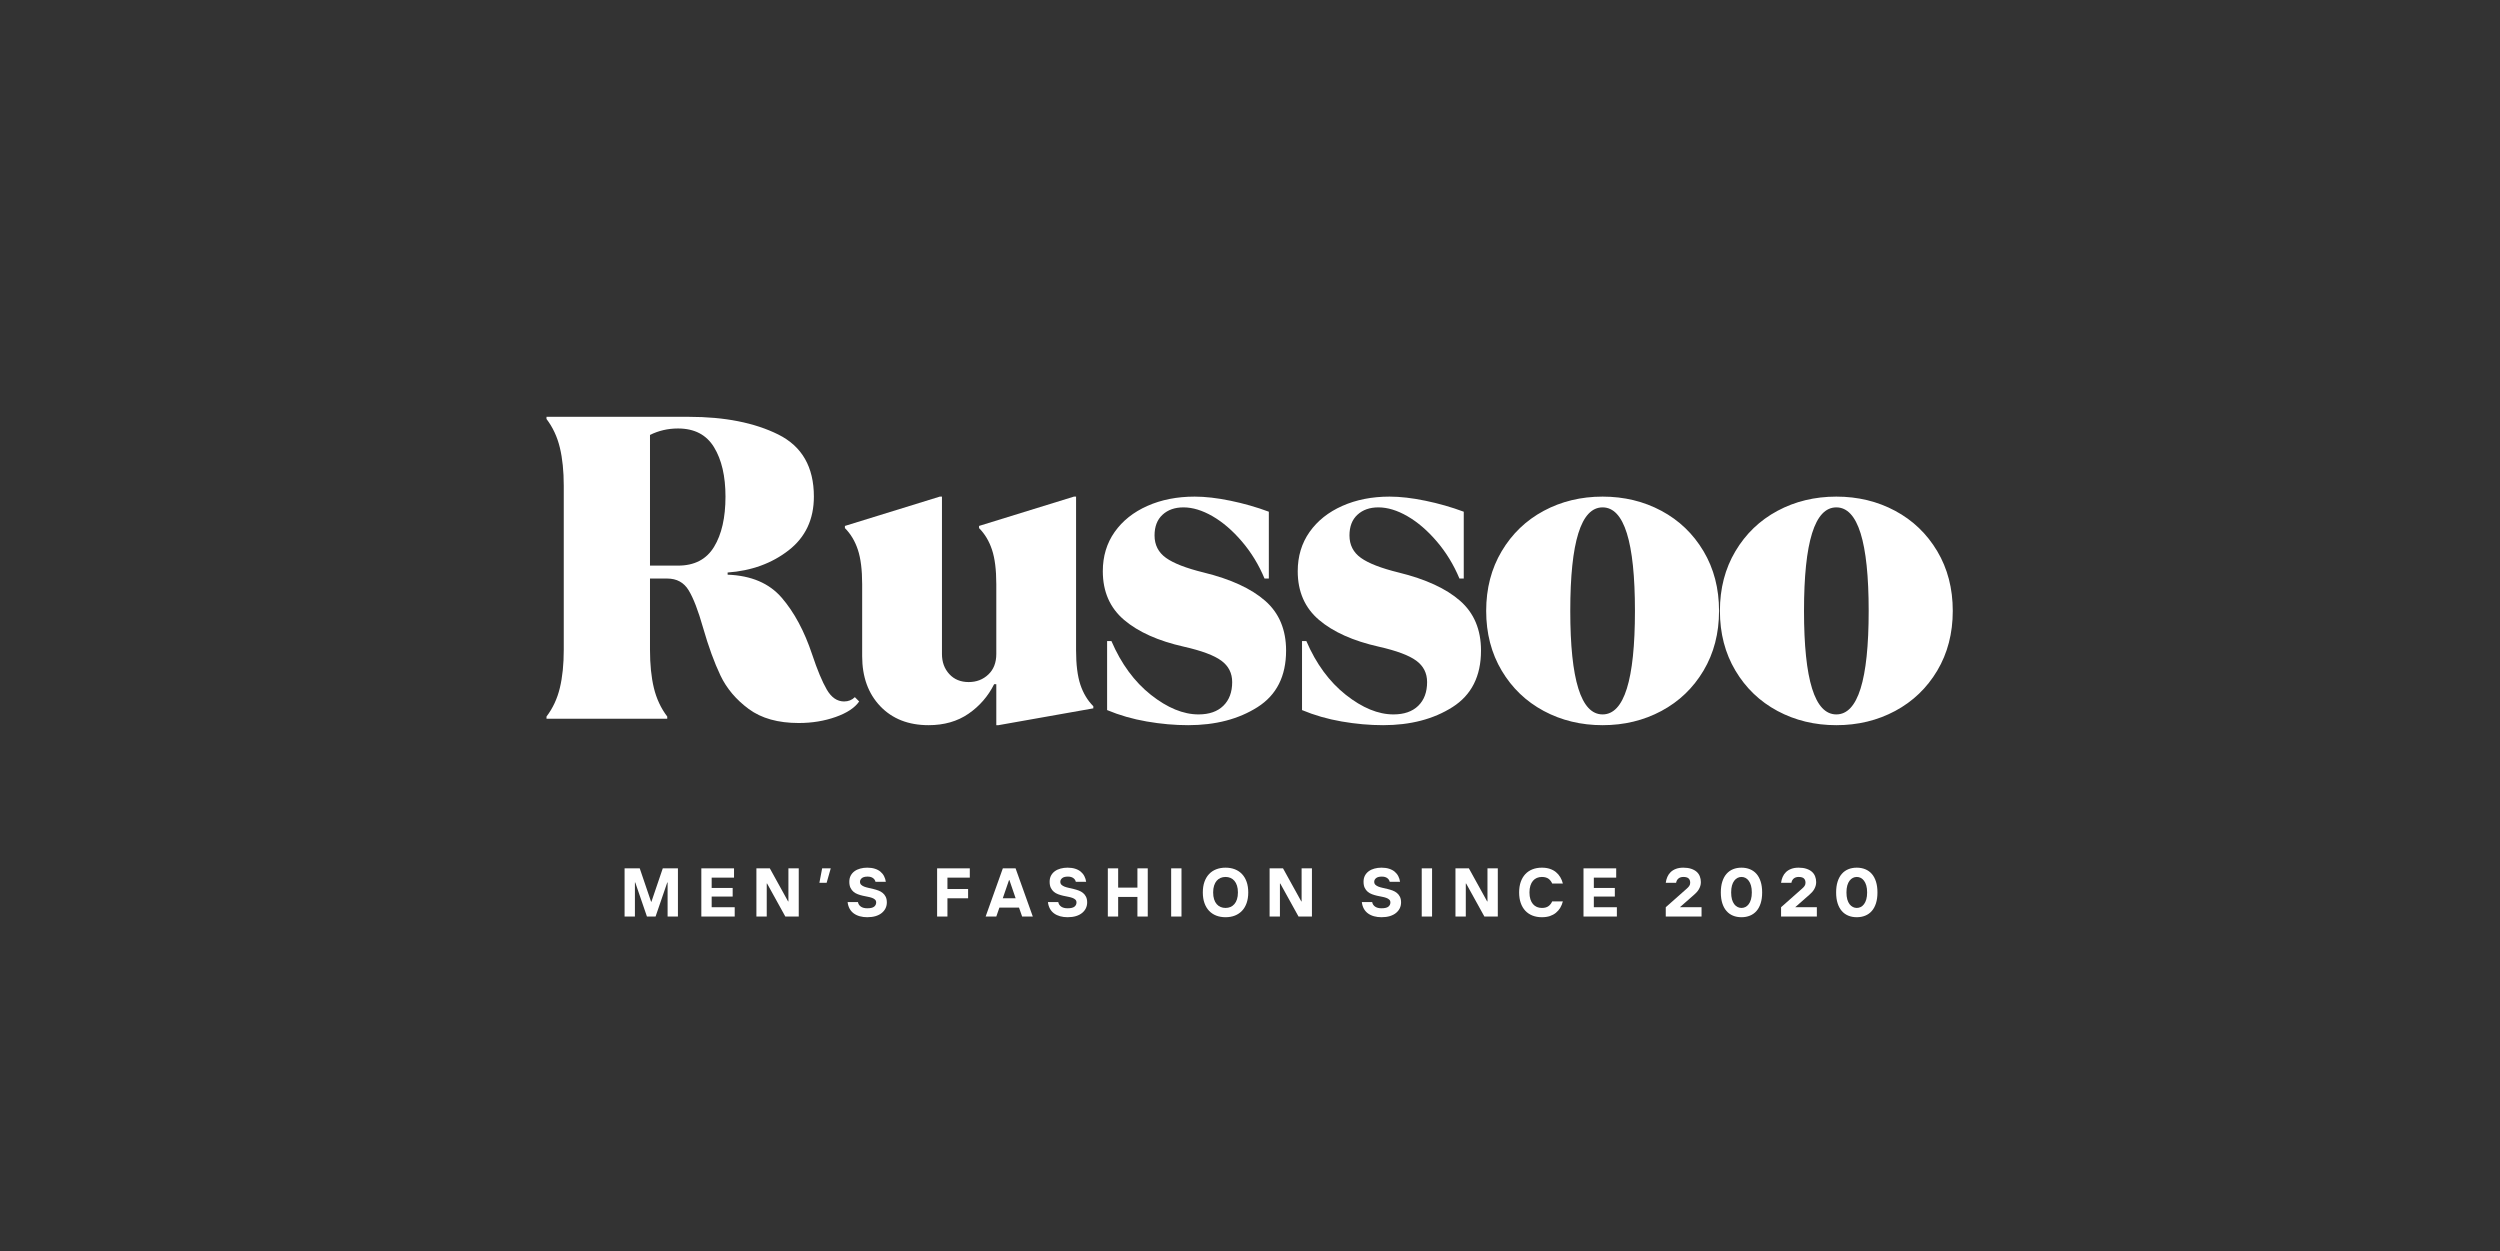 <?xml version="1.0" encoding="UTF-8"?> <svg xmlns="http://www.w3.org/2000/svg" xmlns:xlink="http://www.w3.org/1999/xlink" width="1684" zoomAndPan="magnify" viewBox="0 0 1263 632.25" height="843" preserveAspectRatio="xMidYMid meet" version="1.0"><rect x="0" y="0" width="1263" height="632.25" fill="#333333" stroke="none"/><defs><g></g></defs><g fill="#ffffff" fill-opacity="1"><g transform="translate(264.109, 363.093)"><g><path d="M 139.438 2.172 C 128.977 2.172 120.551 -0.188 114.156 -4.906 C 107.77 -9.625 103.016 -15.25 99.891 -21.781 C 96.773 -28.32 93.836 -36.383 91.078 -45.969 C 88.609 -54.688 86.172 -61.004 83.766 -64.922 C 81.367 -68.848 77.773 -70.812 72.984 -70.812 L 64.266 -70.812 L 64.266 -34.859 C 64.266 -27.453 64.914 -21.023 66.219 -15.578 C 67.531 -10.129 69.785 -5.301 72.984 -1.094 L 72.984 0 L 11.984 0 L 11.984 -1.094 C 15.18 -5.301 17.43 -10.129 18.734 -15.578 C 20.047 -21.023 20.703 -27.453 20.703 -34.859 L 20.703 -117.656 C 20.703 -125.062 20.047 -131.488 18.734 -136.938 C 17.43 -142.383 15.18 -147.211 11.984 -151.422 L 11.984 -152.516 L 83.875 -152.516 C 102.031 -152.516 117.098 -149.535 129.078 -143.578 C 141.066 -137.617 147.062 -127.16 147.062 -112.203 C 147.062 -100.734 142.812 -91.691 134.312 -85.078 C 125.82 -78.473 115.547 -74.734 103.484 -73.859 L 103.484 -72.766 C 115.398 -72.328 124.516 -68.441 130.828 -61.109 C 137.148 -53.773 142.27 -44.227 146.188 -32.469 C 148.801 -24.625 151.27 -18.703 153.594 -14.703 C 155.926 -10.711 158.832 -8.719 162.312 -8.719 C 164.488 -8.719 166.305 -9.441 167.766 -10.891 L 169.938 -8.719 C 167.758 -5.52 163.801 -2.906 158.062 -0.875 C 152.332 1.156 146.125 2.172 139.438 2.172 Z M 78.438 -77.344 C 86.719 -77.344 92.781 -80.5 96.625 -86.812 C 100.477 -93.133 102.406 -101.598 102.406 -112.203 C 102.406 -122.516 100.477 -130.828 96.625 -137.141 C 92.781 -143.461 86.719 -146.625 78.438 -146.625 C 73.352 -146.625 68.629 -145.535 64.266 -143.359 L 64.266 -77.344 Z M 78.438 -77.344 "></path></g></g></g><g fill="#ffffff" fill-opacity="1"><g transform="translate(420.316, 363.093)"><g><path d="M 48.797 3.266 C 38.629 3.266 30.492 0.07 24.391 -6.312 C 18.297 -12.707 15.25 -21.133 15.25 -31.594 L 15.25 -67.984 C 15.25 -75.242 14.52 -81.051 13.062 -85.406 C 11.613 -89.758 9.438 -93.391 6.531 -96.297 L 6.531 -97.391 L 54.469 -112.203 L 55.562 -112.203 L 55.562 -32.688 C 55.562 -28.613 56.797 -25.234 59.266 -22.547 C 61.734 -19.859 65 -18.516 69.062 -18.516 C 72.988 -18.516 76.297 -19.785 78.984 -22.328 C 81.672 -24.867 83.016 -28.32 83.016 -32.688 L 83.016 -67.984 C 83.016 -75.242 82.285 -81.051 80.828 -85.406 C 79.379 -89.758 77.203 -93.391 74.297 -96.297 L 74.297 -97.391 L 122.234 -112.203 L 123.312 -112.203 L 123.312 -34.641 C 123.312 -27.379 124.035 -21.566 125.484 -17.203 C 126.941 -12.848 129.125 -9.219 132.031 -6.312 L 132.031 -5.234 L 84.094 3.266 L 83.016 3.266 L 83.016 -17.438 L 81.922 -17.438 C 78.867 -11.332 74.547 -6.352 68.953 -2.5 C 63.359 1.344 56.641 3.266 48.797 3.266 Z M 48.797 3.266 "></path></g></g></g><g fill="#ffffff" fill-opacity="1"><g transform="translate(548.419, 363.093)"><g><path d="M 51.859 3.266 C 45.023 3.266 38.051 2.645 30.938 1.406 C 23.82 0.176 17.141 -1.742 10.891 -4.359 L 10.891 -39.219 L 13.078 -39.219 C 18.016 -27.738 24.656 -18.691 33 -12.078 C 41.352 -5.473 49.379 -2.172 57.078 -2.172 C 62.453 -2.172 66.629 -3.625 69.609 -6.531 C 72.586 -9.438 74.078 -13.43 74.078 -18.516 C 74.078 -23.023 72.258 -26.617 68.625 -29.297 C 65 -31.984 58.68 -34.348 49.672 -36.391 C 36.742 -39.297 26.688 -43.797 19.5 -49.891 C 12.312 -55.992 8.719 -64.203 8.719 -74.516 C 8.719 -82.066 10.711 -88.676 14.703 -94.344 C 18.703 -100.008 24.223 -104.398 31.266 -107.516 C 38.305 -110.641 46.258 -112.203 55.125 -112.203 C 60.5 -112.203 66.523 -111.508 73.203 -110.125 C 79.891 -108.75 86.352 -106.898 92.594 -104.578 L 92.594 -70.812 L 90.422 -70.812 C 87.516 -77.781 83.703 -84.023 78.984 -89.547 C 74.266 -95.066 69.32 -99.316 64.156 -102.297 C 59 -105.273 54.098 -106.766 49.453 -106.766 C 45.098 -106.766 41.578 -105.523 38.891 -103.047 C 36.203 -100.578 34.859 -97.094 34.859 -92.594 C 34.859 -87.801 36.781 -84.023 40.625 -81.266 C 44.477 -78.504 50.836 -76.035 59.703 -73.859 C 73.348 -70.516 83.691 -65.754 90.734 -59.578 C 97.785 -53.41 101.312 -45.023 101.312 -34.422 C 101.312 -21.492 96.516 -11.977 86.922 -5.875 C 77.336 0.219 65.648 3.266 51.859 3.266 Z M 51.859 3.266 "></path></g></g></g><g fill="#ffffff" fill-opacity="1"><g transform="translate(646.892, 363.093)"><g><path d="M 51.859 3.266 C 45.023 3.266 38.051 2.645 30.938 1.406 C 23.82 0.176 17.141 -1.742 10.891 -4.359 L 10.891 -39.219 L 13.078 -39.219 C 18.016 -27.738 24.656 -18.691 33 -12.078 C 41.352 -5.473 49.379 -2.172 57.078 -2.172 C 62.453 -2.172 66.629 -3.625 69.609 -6.531 C 72.586 -9.438 74.078 -13.43 74.078 -18.516 C 74.078 -23.023 72.258 -26.617 68.625 -29.297 C 65 -31.984 58.68 -34.348 49.672 -36.391 C 36.742 -39.297 26.688 -43.797 19.5 -49.891 C 12.312 -55.992 8.719 -64.203 8.719 -74.516 C 8.719 -82.066 10.711 -88.676 14.703 -94.344 C 18.703 -100.008 24.223 -104.398 31.266 -107.516 C 38.305 -110.641 46.258 -112.203 55.125 -112.203 C 60.5 -112.203 66.523 -111.508 73.203 -110.125 C 79.891 -108.75 86.352 -106.898 92.594 -104.578 L 92.594 -70.812 L 90.422 -70.812 C 87.516 -77.781 83.703 -84.023 78.984 -89.547 C 74.266 -95.066 69.32 -99.316 64.156 -102.297 C 59 -105.273 54.098 -106.766 49.453 -106.766 C 45.098 -106.766 41.578 -105.523 38.891 -103.047 C 36.203 -100.578 34.859 -97.094 34.859 -92.594 C 34.859 -87.801 36.781 -84.023 40.625 -81.266 C 44.477 -78.504 50.836 -76.035 59.703 -73.859 C 73.348 -70.516 83.691 -65.754 90.734 -59.578 C 97.785 -53.41 101.312 -45.023 101.312 -34.422 C 101.312 -21.492 96.516 -11.977 86.922 -5.875 C 77.336 0.219 65.648 3.266 51.859 3.266 Z M 51.859 3.266 "></path></g></g></g><g fill="#ffffff" fill-opacity="1"><g transform="translate(745.365, 363.093)"><g><path d="M 64.266 3.266 C 53.379 3.266 43.469 0.867 34.531 -3.922 C 25.602 -8.711 18.523 -15.5 13.297 -24.281 C 8.066 -33.07 5.453 -43.133 5.453 -54.469 C 5.453 -65.801 8.066 -75.859 13.297 -84.641 C 18.523 -93.43 25.602 -100.223 34.531 -105.016 C 43.469 -109.805 53.379 -112.203 64.266 -112.203 C 75.16 -112.203 85.07 -109.805 94 -105.016 C 102.938 -100.223 110.02 -93.43 115.25 -84.641 C 120.477 -75.859 123.094 -65.801 123.094 -54.469 C 123.094 -43.133 120.477 -33.07 115.25 -24.281 C 110.02 -15.5 102.938 -8.711 94 -3.922 C 85.07 0.867 75.16 3.266 64.266 3.266 Z M 64.266 -2.172 C 75.16 -2.172 80.609 -19.602 80.609 -54.469 C 80.609 -89.332 75.16 -106.766 64.266 -106.766 C 53.379 -106.766 47.938 -89.332 47.938 -54.469 C 47.938 -19.602 53.379 -2.172 64.266 -2.172 Z M 64.266 -2.172 "></path></g></g></g><g fill="#ffffff" fill-opacity="1"><g transform="translate(863.446, 363.093)"><g><path d="M 64.266 3.266 C 53.379 3.266 43.469 0.867 34.531 -3.922 C 25.602 -8.711 18.523 -15.5 13.297 -24.281 C 8.066 -33.07 5.453 -43.133 5.453 -54.469 C 5.453 -65.801 8.066 -75.859 13.297 -84.641 C 18.523 -93.43 25.602 -100.223 34.531 -105.016 C 43.469 -109.805 53.379 -112.203 64.266 -112.203 C 75.16 -112.203 85.07 -109.805 94 -105.016 C 102.938 -100.223 110.02 -93.43 115.25 -84.641 C 120.477 -75.859 123.094 -65.801 123.094 -54.469 C 123.094 -43.133 120.477 -33.07 115.25 -24.281 C 110.02 -15.5 102.938 -8.711 94 -3.922 C 85.07 0.867 75.16 3.266 64.266 3.266 Z M 64.266 -2.172 C 75.16 -2.172 80.609 -19.602 80.609 -54.469 C 80.609 -89.332 75.16 -106.766 64.266 -106.766 C 53.379 -106.766 47.938 -89.332 47.938 -54.469 C 47.938 -19.602 53.379 -2.172 64.266 -2.172 Z M 64.266 -2.172 "></path></g></g></g><g fill="#ffffff" fill-opacity="1"><g transform="translate(313.1, 463.034)"><g><path d="M 2.438 -24.344 L 10.094 -24.344 L 15.828 -7.484 L 16 -7.484 L 21.734 -24.344 L 29.391 -24.344 L 29.391 0 L 24.172 0 L 24.172 -17.219 L 24 -17.219 L 18.094 0 L 13.734 0 L 7.828 -17.219 L 7.656 -17.219 L 7.656 0 L 2.438 0 Z M 2.438 -24.344 "></path></g></g></g><g fill="#ffffff" fill-opacity="1"><g transform="translate(351.876, 463.034)"><g><path d="M 2.438 -24.344 L 18.953 -24.344 L 18.953 -19.656 L 7.656 -19.656 L 7.656 -14.438 L 18.266 -14.438 L 18.266 -10.094 L 7.656 -10.094 L 7.656 -4.703 L 19.297 -4.703 L 19.297 0 L 2.438 0 Z M 2.438 -24.344 "></path></g></g></g><g fill="#ffffff" fill-opacity="1"><g transform="translate(379.698, 463.034)"><g><path d="M 2.438 -24.344 L 9.219 -24.344 L 18.438 -7.656 L 18.609 -7.656 L 18.609 -24.344 L 23.828 -24.344 L 23.828 0 L 17.047 0 L 7.828 -16.688 L 7.656 -16.688 L 7.656 0 L 2.438 0 Z M 2.438 -24.344 "></path></g></g></g><g fill="#ffffff" fill-opacity="1"><g transform="translate(412.911, 463.034)"><g><path d="M 2.438 -24.344 L 6.781 -24.344 L 4.703 -17.047 L 1.047 -17.047 Z M 2.438 -24.344 "></path></g></g></g><g fill="#ffffff" fill-opacity="1"><g transform="translate(427.343, 463.034)"><g><path d="M 10.781 0.344 C 9.438 0.344 8.18 0.18 7.016 -0.141 C 5.859 -0.461 4.844 -0.941 3.969 -1.578 C 3.102 -2.211 2.406 -3.008 1.875 -3.969 C 1.344 -4.938 1.008 -6.047 0.875 -7.297 L 6.094 -7.297 C 6.27 -6.328 6.766 -5.562 7.578 -5 C 8.391 -4.445 9.457 -4.172 10.781 -4.172 C 12.426 -4.172 13.586 -4.441 14.266 -4.984 C 14.953 -5.535 15.297 -6.25 15.297 -7.125 C 15.297 -7.727 15.098 -8.207 14.703 -8.562 C 14.316 -8.926 13.812 -9.219 13.188 -9.438 C 12.562 -9.664 11.844 -9.852 11.031 -10 C 10.219 -10.145 9.379 -10.316 8.516 -10.516 C 7.66 -10.711 6.828 -10.961 6.016 -11.266 C 5.203 -11.566 4.484 -11.977 3.859 -12.5 C 3.234 -13.02 2.723 -13.688 2.328 -14.5 C 1.93 -15.312 1.734 -16.332 1.734 -17.562 C 1.734 -18.75 1.961 -19.781 2.422 -20.656 C 2.891 -21.539 3.535 -22.285 4.359 -22.891 C 5.18 -23.492 6.145 -23.941 7.25 -24.234 C 8.352 -24.535 9.531 -24.688 10.781 -24.688 C 12.27 -24.688 13.566 -24.504 14.672 -24.141 C 15.785 -23.785 16.723 -23.285 17.484 -22.641 C 18.254 -21.992 18.859 -21.234 19.297 -20.359 C 19.742 -19.492 20.035 -18.562 20.172 -17.562 L 14.953 -17.562 C 14.766 -18.352 14.332 -18.984 13.656 -19.453 C 12.988 -19.93 12.086 -20.172 10.953 -20.172 C 9.629 -20.172 8.66 -19.91 8.047 -19.391 C 7.43 -18.867 7.125 -18.258 7.125 -17.562 C 7.125 -16.938 7.32 -16.43 7.719 -16.047 C 8.113 -15.672 8.625 -15.359 9.25 -15.109 C 9.875 -14.867 10.594 -14.66 11.406 -14.484 C 12.219 -14.305 13.051 -14.113 13.906 -13.906 C 14.77 -13.695 15.609 -13.441 16.422 -13.141 C 17.234 -12.836 17.953 -12.43 18.578 -11.922 C 19.203 -11.422 19.707 -10.785 20.094 -10.016 C 20.488 -9.254 20.688 -8.289 20.688 -7.125 C 20.688 -6.082 20.473 -5.109 20.047 -4.203 C 19.617 -3.305 18.988 -2.516 18.156 -1.828 C 17.32 -1.141 16.285 -0.602 15.047 -0.219 C 13.805 0.156 12.383 0.344 10.781 0.344 Z M 10.781 0.344 "></path></g></g></g><g fill="#ffffff" fill-opacity="1"><g transform="translate(456.034, 463.034)"><g></g></g></g><g fill="#ffffff" fill-opacity="1"><g transform="translate(470.989, 463.034)"><g><path d="M 2.438 -24.344 L 18.953 -24.344 L 18.953 -19.656 L 7.656 -19.656 L 7.656 -13.906 L 18.094 -13.906 L 18.094 -9.219 L 7.656 -9.219 L 7.656 0 L 2.438 0 Z M 2.438 -24.344 "></path></g></g></g><g fill="#ffffff" fill-opacity="1"><g transform="translate(498.115, 463.034)"><g><path d="M 8.516 -24.344 L 14.953 -24.344 L 23.656 0 L 18.266 0 L 16.688 -4.516 L 6.781 -4.516 L 5.219 0 L -0.172 0 Z M 14.984 -9.219 L 11.828 -18.438 L 11.656 -18.438 L 8.484 -9.219 Z M 14.984 -9.219 "></path></g></g></g><g fill="#ffffff" fill-opacity="1"><g transform="translate(528.545, 463.034)"><g><path d="M 10.781 0.344 C 9.438 0.344 8.18 0.18 7.016 -0.141 C 5.859 -0.461 4.844 -0.941 3.969 -1.578 C 3.102 -2.211 2.406 -3.008 1.875 -3.969 C 1.344 -4.938 1.008 -6.047 0.875 -7.297 L 6.094 -7.297 C 6.27 -6.328 6.766 -5.562 7.578 -5 C 8.391 -4.445 9.457 -4.172 10.781 -4.172 C 12.426 -4.172 13.586 -4.441 14.266 -4.984 C 14.953 -5.535 15.297 -6.25 15.297 -7.125 C 15.297 -7.727 15.098 -8.207 14.703 -8.562 C 14.316 -8.926 13.812 -9.219 13.188 -9.438 C 12.562 -9.664 11.844 -9.852 11.031 -10 C 10.219 -10.145 9.379 -10.316 8.516 -10.516 C 7.66 -10.711 6.828 -10.961 6.016 -11.266 C 5.203 -11.566 4.484 -11.977 3.859 -12.5 C 3.234 -13.02 2.723 -13.688 2.328 -14.5 C 1.93 -15.312 1.734 -16.332 1.734 -17.562 C 1.734 -18.75 1.961 -19.781 2.422 -20.656 C 2.891 -21.539 3.535 -22.285 4.359 -22.891 C 5.18 -23.492 6.145 -23.941 7.25 -24.234 C 8.352 -24.535 9.531 -24.688 10.781 -24.688 C 12.27 -24.688 13.566 -24.504 14.672 -24.141 C 15.785 -23.785 16.723 -23.285 17.484 -22.641 C 18.254 -21.992 18.859 -21.234 19.297 -20.359 C 19.742 -19.492 20.035 -18.562 20.172 -17.562 L 14.953 -17.562 C 14.766 -18.352 14.332 -18.984 13.656 -19.453 C 12.988 -19.93 12.086 -20.172 10.953 -20.172 C 9.629 -20.172 8.66 -19.91 8.047 -19.391 C 7.43 -18.867 7.125 -18.258 7.125 -17.562 C 7.125 -16.938 7.32 -16.43 7.719 -16.047 C 8.113 -15.672 8.625 -15.359 9.25 -15.109 C 9.875 -14.867 10.594 -14.66 11.406 -14.484 C 12.219 -14.305 13.051 -14.113 13.906 -13.906 C 14.77 -13.695 15.609 -13.441 16.422 -13.141 C 17.234 -12.836 17.953 -12.43 18.578 -11.922 C 19.203 -11.422 19.707 -10.785 20.094 -10.016 C 20.488 -9.254 20.688 -8.289 20.688 -7.125 C 20.688 -6.082 20.473 -5.109 20.047 -4.203 C 19.617 -3.305 18.988 -2.516 18.156 -1.828 C 17.32 -1.141 16.285 -0.602 15.047 -0.219 C 13.805 0.156 12.383 0.344 10.781 0.344 Z M 10.781 0.344 "></path></g></g></g><g fill="#ffffff" fill-opacity="1"><g transform="translate(557.237, 463.034)"><g><path d="M 2.438 -24.344 L 7.656 -24.344 L 7.656 -14.609 L 17.391 -14.609 L 17.391 -24.344 L 22.609 -24.344 L 22.609 0 L 17.391 0 L 17.391 -9.906 L 7.656 -9.906 L 7.656 0 L 2.438 0 Z M 2.438 -24.344 "></path></g></g></g><g fill="#ffffff" fill-opacity="1"><g transform="translate(589.232, 463.034)"><g><path d="M 2.438 -24.344 L 7.656 -24.344 L 7.656 0 L 2.438 0 Z M 2.438 -24.344 "></path></g></g></g><g fill="#ffffff" fill-opacity="1"><g transform="translate(606.273, 463.034)"><g><path d="M 12.875 0.344 C 11.133 0.344 9.555 0.066 8.141 -0.484 C 6.723 -1.047 5.516 -1.859 4.516 -2.922 C 3.523 -3.984 2.754 -5.289 2.203 -6.844 C 1.66 -8.406 1.391 -10.18 1.391 -12.172 C 1.391 -14.172 1.66 -15.945 2.203 -17.5 C 2.754 -19.051 3.523 -20.359 4.516 -21.422 C 5.516 -22.492 6.723 -23.305 8.141 -23.859 C 9.555 -24.41 11.133 -24.688 12.875 -24.688 C 14.613 -24.688 16.188 -24.41 17.594 -23.859 C 19.008 -23.305 20.219 -22.492 21.219 -21.422 C 22.219 -20.359 22.988 -19.051 23.531 -17.5 C 24.07 -15.945 24.344 -14.172 24.344 -12.172 C 24.344 -10.18 24.07 -8.406 23.531 -6.844 C 22.988 -5.289 22.219 -3.984 21.219 -2.922 C 20.219 -1.859 19.008 -1.047 17.594 -0.484 C 16.188 0.066 14.613 0.344 12.875 0.344 Z M 12.875 -4.344 C 13.77 -4.344 14.598 -4.504 15.359 -4.828 C 16.129 -5.16 16.789 -5.648 17.344 -6.297 C 17.906 -6.941 18.344 -7.754 18.656 -8.734 C 18.969 -9.723 19.125 -10.867 19.125 -12.172 C 19.125 -13.473 18.969 -14.613 18.656 -15.594 C 18.344 -16.582 17.906 -17.398 17.344 -18.047 C 16.789 -18.703 16.129 -19.191 15.359 -19.516 C 14.598 -19.836 13.77 -20 12.875 -20 C 11.969 -20 11.129 -19.836 10.359 -19.516 C 9.598 -19.191 8.938 -18.703 8.375 -18.047 C 7.82 -17.398 7.391 -16.582 7.078 -15.594 C 6.766 -14.613 6.609 -13.473 6.609 -12.172 C 6.609 -10.867 6.766 -9.723 7.078 -8.734 C 7.391 -7.754 7.82 -6.941 8.375 -6.297 C 8.938 -5.648 9.598 -5.16 10.359 -4.828 C 11.129 -4.504 11.969 -4.344 12.875 -4.344 Z M 12.875 -4.344 "></path></g></g></g><g fill="#ffffff" fill-opacity="1"><g transform="translate(638.963, 463.034)"><g><path d="M 2.438 -24.344 L 9.219 -24.344 L 18.438 -7.656 L 18.609 -7.656 L 18.609 -24.344 L 23.828 -24.344 L 23.828 0 L 17.047 0 L 7.828 -16.688 L 7.656 -16.688 L 7.656 0 L 2.438 0 Z M 2.438 -24.344 "></path></g></g></g><g fill="#ffffff" fill-opacity="1"><g transform="translate(672.176, 463.034)"><g></g></g></g><g fill="#ffffff" fill-opacity="1"><g transform="translate(687.13, 463.034)"><g><path d="M 10.781 0.344 C 9.438 0.344 8.18 0.18 7.016 -0.141 C 5.859 -0.461 4.844 -0.941 3.969 -1.578 C 3.102 -2.211 2.406 -3.008 1.875 -3.969 C 1.344 -4.938 1.008 -6.047 0.875 -7.297 L 6.094 -7.297 C 6.27 -6.328 6.766 -5.562 7.578 -5 C 8.391 -4.445 9.457 -4.172 10.781 -4.172 C 12.426 -4.172 13.586 -4.441 14.266 -4.984 C 14.953 -5.535 15.297 -6.25 15.297 -7.125 C 15.297 -7.727 15.098 -8.207 14.703 -8.562 C 14.316 -8.926 13.812 -9.219 13.188 -9.438 C 12.562 -9.664 11.844 -9.852 11.031 -10 C 10.219 -10.145 9.379 -10.316 8.516 -10.516 C 7.66 -10.711 6.828 -10.961 6.016 -11.266 C 5.203 -11.566 4.484 -11.977 3.859 -12.5 C 3.234 -13.02 2.723 -13.688 2.328 -14.5 C 1.93 -15.312 1.734 -16.332 1.734 -17.562 C 1.734 -18.75 1.961 -19.781 2.422 -20.656 C 2.891 -21.539 3.535 -22.285 4.359 -22.891 C 5.18 -23.492 6.145 -23.941 7.25 -24.234 C 8.352 -24.535 9.531 -24.688 10.781 -24.688 C 12.27 -24.688 13.566 -24.504 14.672 -24.141 C 15.785 -23.785 16.723 -23.285 17.484 -22.641 C 18.254 -21.992 18.859 -21.234 19.297 -20.359 C 19.742 -19.492 20.035 -18.562 20.172 -17.562 L 14.953 -17.562 C 14.766 -18.352 14.332 -18.984 13.656 -19.453 C 12.988 -19.93 12.086 -20.172 10.953 -20.172 C 9.629 -20.172 8.66 -19.91 8.047 -19.391 C 7.43 -18.867 7.125 -18.258 7.125 -17.562 C 7.125 -16.938 7.32 -16.43 7.719 -16.047 C 8.113 -15.672 8.625 -15.359 9.25 -15.109 C 9.875 -14.867 10.594 -14.66 11.406 -14.484 C 12.219 -14.305 13.051 -14.113 13.906 -13.906 C 14.77 -13.695 15.609 -13.441 16.422 -13.141 C 17.234 -12.836 17.953 -12.43 18.578 -11.922 C 19.203 -11.422 19.707 -10.785 20.094 -10.016 C 20.488 -9.254 20.688 -8.289 20.688 -7.125 C 20.688 -6.082 20.473 -5.109 20.047 -4.203 C 19.617 -3.305 18.988 -2.516 18.156 -1.828 C 17.32 -1.141 16.285 -0.602 15.047 -0.219 C 13.805 0.156 12.383 0.344 10.781 0.344 Z M 10.781 0.344 "></path></g></g></g><g fill="#ffffff" fill-opacity="1"><g transform="translate(715.821, 463.034)"><g><path d="M 2.438 -24.344 L 7.656 -24.344 L 7.656 0 L 2.438 0 Z M 2.438 -24.344 "></path></g></g></g><g fill="#ffffff" fill-opacity="1"><g transform="translate(732.862, 463.034)"><g><path d="M 2.438 -24.344 L 9.219 -24.344 L 18.438 -7.656 L 18.609 -7.656 L 18.609 -24.344 L 23.828 -24.344 L 23.828 0 L 17.047 0 L 7.828 -16.688 L 7.656 -16.688 L 7.656 0 L 2.438 0 Z M 2.438 -24.344 "></path></g></g></g><g fill="#ffffff" fill-opacity="1"><g transform="translate(766.074, 463.034)"><g><path d="M 12.875 0.344 C 11.133 0.344 9.555 0.066 8.141 -0.484 C 6.723 -1.047 5.516 -1.859 4.516 -2.922 C 3.523 -3.984 2.754 -5.289 2.203 -6.844 C 1.66 -8.406 1.391 -10.18 1.391 -12.172 C 1.391 -14.172 1.66 -15.945 2.203 -17.5 C 2.754 -19.051 3.523 -20.359 4.516 -21.422 C 5.516 -22.492 6.723 -23.305 8.141 -23.859 C 9.555 -24.41 11.133 -24.688 12.875 -24.688 C 14.406 -24.688 15.754 -24.488 16.922 -24.094 C 18.086 -23.707 19.102 -23.16 19.969 -22.453 C 20.844 -21.742 21.57 -20.898 22.156 -19.922 C 22.738 -18.953 23.18 -17.875 23.484 -16.688 L 18.094 -16.688 C 17.875 -17.176 17.613 -17.617 17.312 -18.016 C 17.02 -18.41 16.672 -18.758 16.266 -19.062 C 15.859 -19.363 15.375 -19.594 14.812 -19.75 C 14.258 -19.914 13.613 -20 12.875 -20 C 11.969 -20 11.129 -19.836 10.359 -19.516 C 9.598 -19.191 8.938 -18.703 8.375 -18.047 C 7.82 -17.398 7.391 -16.582 7.078 -15.594 C 6.766 -14.613 6.609 -13.473 6.609 -12.172 C 6.609 -10.867 6.766 -9.723 7.078 -8.734 C 7.391 -7.754 7.82 -6.941 8.375 -6.297 C 8.938 -5.648 9.598 -5.16 10.359 -4.828 C 11.129 -4.504 11.969 -4.344 12.875 -4.344 C 13.613 -4.344 14.258 -4.422 14.812 -4.578 C 15.375 -4.742 15.859 -4.977 16.266 -5.281 C 16.672 -5.582 17.02 -5.93 17.312 -6.328 C 17.613 -6.723 17.875 -7.164 18.094 -7.656 L 23.484 -7.656 C 23.18 -6.469 22.738 -5.383 22.156 -4.406 C 21.57 -3.438 20.844 -2.598 19.969 -1.891 C 19.102 -1.18 18.086 -0.629 16.922 -0.234 C 15.754 0.148 14.406 0.344 12.875 0.344 Z M 12.875 0.344 "></path></g></g></g><g fill="#ffffff" fill-opacity="1"><g transform="translate(797.548, 463.034)"><g><path d="M 2.438 -24.344 L 18.953 -24.344 L 18.953 -19.656 L 7.656 -19.656 L 7.656 -14.438 L 18.266 -14.438 L 18.266 -10.094 L 7.656 -10.094 L 7.656 -4.703 L 19.297 -4.703 L 19.297 0 L 2.438 0 Z M 2.438 -24.344 "></path></g></g></g><g fill="#ffffff" fill-opacity="1"><g transform="translate(825.37, 463.034)"><g></g></g></g><g fill="#ffffff" fill-opacity="1"><g transform="translate(840.324, 463.034)"><g><path d="M 1.219 -4.703 L 11.828 -14.094 C 12.336 -14.531 12.754 -14.977 13.078 -15.438 C 13.398 -15.906 13.562 -16.441 13.562 -17.047 C 13.562 -18.016 13.289 -18.75 12.75 -19.25 C 12.207 -19.75 11.32 -20 10.094 -20 C 9.113 -20 8.305 -19.75 7.672 -19.25 C 7.035 -18.75 6.625 -18.016 6.438 -17.047 L 1.219 -17.047 C 1.352 -18.086 1.617 -19.07 2.016 -20 C 2.41 -20.926 2.969 -21.738 3.688 -22.438 C 4.406 -23.133 5.289 -23.68 6.344 -24.078 C 7.406 -24.484 8.656 -24.688 10.094 -24.688 C 11.613 -24.688 12.93 -24.5 14.047 -24.125 C 15.16 -23.758 16.082 -23.254 16.812 -22.609 C 17.539 -21.961 18.078 -21.191 18.422 -20.297 C 18.773 -19.398 18.953 -18.43 18.953 -17.391 C 18.953 -16.691 18.859 -16.047 18.672 -15.453 C 18.492 -14.867 18.254 -14.316 17.953 -13.797 C 17.648 -13.273 17.301 -12.789 16.906 -12.344 C 16.508 -11.906 16.094 -11.5 15.656 -11.125 L 8.344 -4.703 L 19.297 -4.703 L 19.297 0 L 1.219 0 Z M 1.219 -4.703 "></path></g></g></g><g fill="#ffffff" fill-opacity="1"><g transform="translate(867.972, 463.034)"><g><path d="M 11.828 0.344 C 10.242 0.344 8.816 0.082 7.547 -0.438 C 6.273 -0.957 5.18 -1.738 4.266 -2.781 C 3.348 -3.82 2.641 -5.125 2.141 -6.688 C 1.641 -8.258 1.391 -10.086 1.391 -12.172 C 1.391 -14.254 1.641 -16.078 2.141 -17.641 C 2.641 -19.211 3.348 -20.52 4.266 -21.562 C 5.18 -22.602 6.273 -23.383 7.547 -23.906 C 8.816 -24.426 10.242 -24.688 11.828 -24.688 C 13.379 -24.688 14.797 -24.426 16.078 -23.906 C 17.367 -23.383 18.473 -22.602 19.391 -21.562 C 20.305 -20.52 21.016 -19.211 21.516 -17.641 C 22.016 -16.078 22.266 -14.254 22.266 -12.172 C 22.266 -10.086 22.016 -8.258 21.516 -6.688 C 21.016 -5.125 20.305 -3.82 19.391 -2.781 C 18.473 -1.738 17.367 -0.957 16.078 -0.438 C 14.797 0.082 13.379 0.344 11.828 0.344 Z M 11.828 -4.344 C 12.523 -4.344 13.188 -4.5 13.812 -4.812 C 14.438 -5.125 14.988 -5.598 15.469 -6.234 C 15.957 -6.879 16.344 -7.691 16.625 -8.672 C 16.906 -9.66 17.047 -10.828 17.047 -12.172 C 17.047 -13.516 16.906 -14.676 16.625 -15.656 C 16.344 -16.645 15.957 -17.457 15.469 -18.094 C 14.988 -18.738 14.438 -19.219 13.812 -19.531 C 13.188 -19.844 12.523 -20 11.828 -20 C 11.129 -20 10.469 -19.844 9.844 -19.531 C 9.219 -19.219 8.66 -18.738 8.172 -18.094 C 7.68 -17.457 7.297 -16.645 7.016 -15.656 C 6.742 -14.676 6.609 -13.516 6.609 -12.172 C 6.609 -10.828 6.742 -9.66 7.016 -8.672 C 7.297 -7.691 7.68 -6.879 8.172 -6.234 C 8.66 -5.598 9.219 -5.125 9.844 -4.812 C 10.469 -4.5 11.129 -4.344 11.828 -4.344 Z M 11.828 -4.344 "></path></g></g></g><g fill="#ffffff" fill-opacity="1"><g transform="translate(898.576, 463.034)"><g><path d="M 1.219 -4.703 L 11.828 -14.094 C 12.336 -14.531 12.754 -14.977 13.078 -15.438 C 13.398 -15.906 13.562 -16.441 13.562 -17.047 C 13.562 -18.016 13.289 -18.75 12.75 -19.25 C 12.207 -19.75 11.32 -20 10.094 -20 C 9.113 -20 8.305 -19.75 7.672 -19.25 C 7.035 -18.75 6.625 -18.016 6.438 -17.047 L 1.219 -17.047 C 1.352 -18.086 1.617 -19.07 2.016 -20 C 2.41 -20.926 2.969 -21.738 3.688 -22.438 C 4.406 -23.133 5.289 -23.68 6.344 -24.078 C 7.406 -24.484 8.656 -24.688 10.094 -24.688 C 11.613 -24.688 12.93 -24.5 14.047 -24.125 C 15.16 -23.758 16.082 -23.254 16.812 -22.609 C 17.539 -21.961 18.078 -21.191 18.422 -20.297 C 18.773 -19.398 18.953 -18.43 18.953 -17.391 C 18.953 -16.691 18.859 -16.047 18.672 -15.453 C 18.492 -14.867 18.254 -14.316 17.953 -13.797 C 17.648 -13.273 17.301 -12.789 16.906 -12.344 C 16.508 -11.906 16.094 -11.5 15.656 -11.125 L 8.344 -4.703 L 19.297 -4.703 L 19.297 0 L 1.219 0 Z M 1.219 -4.703 "></path></g></g></g><g fill="#ffffff" fill-opacity="1"><g transform="translate(926.224, 463.034)"><g><path d="M 11.828 0.344 C 10.242 0.344 8.816 0.082 7.547 -0.438 C 6.273 -0.957 5.18 -1.738 4.266 -2.781 C 3.348 -3.82 2.641 -5.125 2.141 -6.688 C 1.641 -8.258 1.391 -10.086 1.391 -12.172 C 1.391 -14.254 1.641 -16.078 2.141 -17.641 C 2.641 -19.211 3.348 -20.52 4.266 -21.562 C 5.18 -22.602 6.273 -23.383 7.547 -23.906 C 8.816 -24.426 10.242 -24.688 11.828 -24.688 C 13.379 -24.688 14.797 -24.426 16.078 -23.906 C 17.367 -23.383 18.473 -22.602 19.391 -21.562 C 20.305 -20.52 21.016 -19.211 21.516 -17.641 C 22.016 -16.078 22.266 -14.254 22.266 -12.172 C 22.266 -10.086 22.016 -8.258 21.516 -6.688 C 21.016 -5.125 20.305 -3.82 19.391 -2.781 C 18.473 -1.738 17.367 -0.957 16.078 -0.438 C 14.797 0.082 13.379 0.344 11.828 0.344 Z M 11.828 -4.344 C 12.523 -4.344 13.188 -4.5 13.812 -4.812 C 14.438 -5.125 14.988 -5.598 15.469 -6.234 C 15.957 -6.879 16.344 -7.691 16.625 -8.672 C 16.906 -9.66 17.047 -10.828 17.047 -12.172 C 17.047 -13.516 16.906 -14.676 16.625 -15.656 C 16.344 -16.645 15.957 -17.457 15.469 -18.094 C 14.988 -18.738 14.438 -19.219 13.812 -19.531 C 13.188 -19.844 12.523 -20 11.828 -20 C 11.129 -20 10.469 -19.844 9.844 -19.531 C 9.219 -19.219 8.66 -18.738 8.172 -18.094 C 7.68 -17.457 7.297 -16.645 7.016 -15.656 C 6.742 -14.676 6.609 -13.516 6.609 -12.172 C 6.609 -10.828 6.742 -9.66 7.016 -8.672 C 7.297 -7.691 7.68 -6.879 8.172 -6.234 C 8.66 -5.598 9.219 -5.125 9.844 -4.812 C 10.469 -4.5 11.129 -4.344 11.828 -4.344 Z M 11.828 -4.344 "></path></g></g></g></svg> 